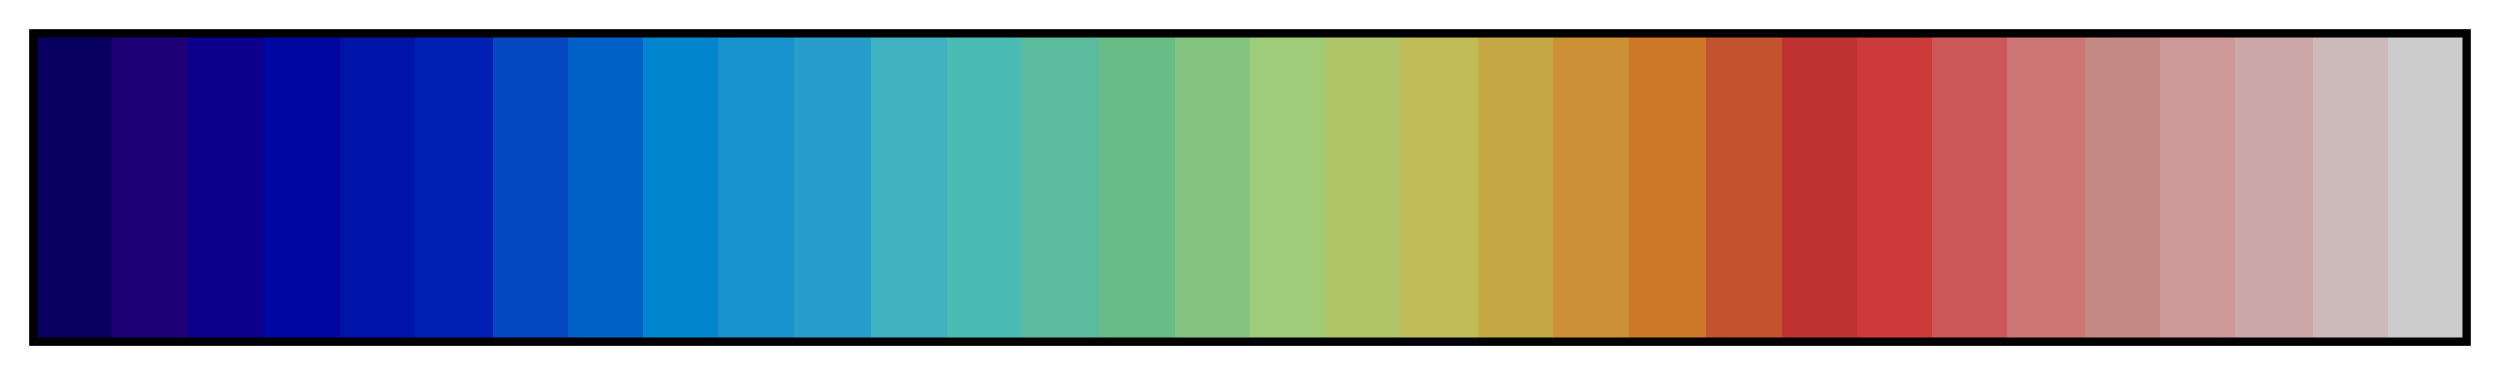 <svg height="45" viewBox="0 0 300 45" width="300" xmlns="http://www.w3.org/2000/svg" xmlns:xlink="http://www.w3.org/1999/xlink"><linearGradient id="a" gradientUnits="objectBoundingBox" spreadMethod="pad" x1="0%" x2="100%" y1="0%" y2="0%"><stop offset="0" stop-color="#070060"/><stop offset=".031" stop-color="#070060"/><stop offset=".031" stop-color="#1f0077"/><stop offset=".062" stop-color="#1f0077"/><stop offset=".062" stop-color="#0b008c"/><stop offset=".094" stop-color="#0b008c"/><stop offset=".094" stop-color="#0007a0"/><stop offset=".125" stop-color="#0007a0"/><stop offset=".125" stop-color="#0013a9"/><stop offset=".156" stop-color="#0013a9"/><stop offset=".156" stop-color="#001fb3"/><stop offset=".188" stop-color="#001fb3"/><stop offset=".188" stop-color="#0346c0"/><stop offset=".219" stop-color="#0346c0"/><stop offset=".219" stop-color="#0061c6"/><stop offset=".25" stop-color="#0061c6"/><stop offset=".25" stop-color="#0185cc"/><stop offset=".281" stop-color="#0185cc"/><stop offset=".281" stop-color="#1792cc"/><stop offset=".312" stop-color="#1792cc"/><stop offset=".312" stop-color="#279dcc"/><stop offset=".344" stop-color="#279dcc"/><stop offset=".344" stop-color="#41b3c0"/><stop offset=".375" stop-color="#41b3c0"/><stop offset=".375" stop-color="#4abcb3"/><stop offset=".406" stop-color="#4abcb3"/><stop offset=".406" stop-color="#5abc9d"/><stop offset=".438" stop-color="#5abc9d"/><stop offset=".438" stop-color="#66bd86"/><stop offset=".469" stop-color="#66bd86"/><stop offset=".469" stop-color="#83c480"/><stop offset=".5" stop-color="#83c480"/><stop offset=".5" stop-color="#a0cc7a"/><stop offset=".531" stop-color="#a0cc7a"/><stop offset=".531" stop-color="#b0c468"/><stop offset=".562" stop-color="#b0c468"/><stop offset=".562" stop-color="#c0bc57"/><stop offset=".594" stop-color="#c0bc57"/><stop offset=".594" stop-color="#c5a947"/><stop offset=".625" stop-color="#c5a947"/><stop offset=".625" stop-color="#cc9137"/><stop offset=".656" stop-color="#cc9137"/><stop offset=".656" stop-color="#cc7827"/><stop offset=".688" stop-color="#cc7827"/><stop offset=".688" stop-color="#c3532e"/><stop offset=".719" stop-color="#c3532e"/><stop offset=".719" stop-color="#be3331"/><stop offset=".75" stop-color="#be3331"/><stop offset=".75" stop-color="#cc3a3a"/><stop offset=".781" stop-color="#cc3a3a"/><stop offset=".781" stop-color="#cc5858"/><stop offset=".812" stop-color="#cc5858"/><stop offset=".812" stop-color="#cc7676"/><stop offset=".844" stop-color="#cc7676"/><stop offset=".844" stop-color="#c48985"/><stop offset=".875" stop-color="#c48985"/><stop offset=".875" stop-color="#cc9898"/><stop offset=".906" stop-color="#cc9898"/><stop offset=".906" stop-color="#cca8a8"/><stop offset=".938" stop-color="#cca8a8"/><stop offset=".938" stop-color="#ccbaba"/><stop offset=".969" stop-color="#ccbaba"/><stop offset=".969" stop-color="#ccc"/><stop offset="1" stop-color="#ccc"/></linearGradient><path d="m4 4h292v37h-292z" fill="url(#a)" stroke="#000"/></svg>